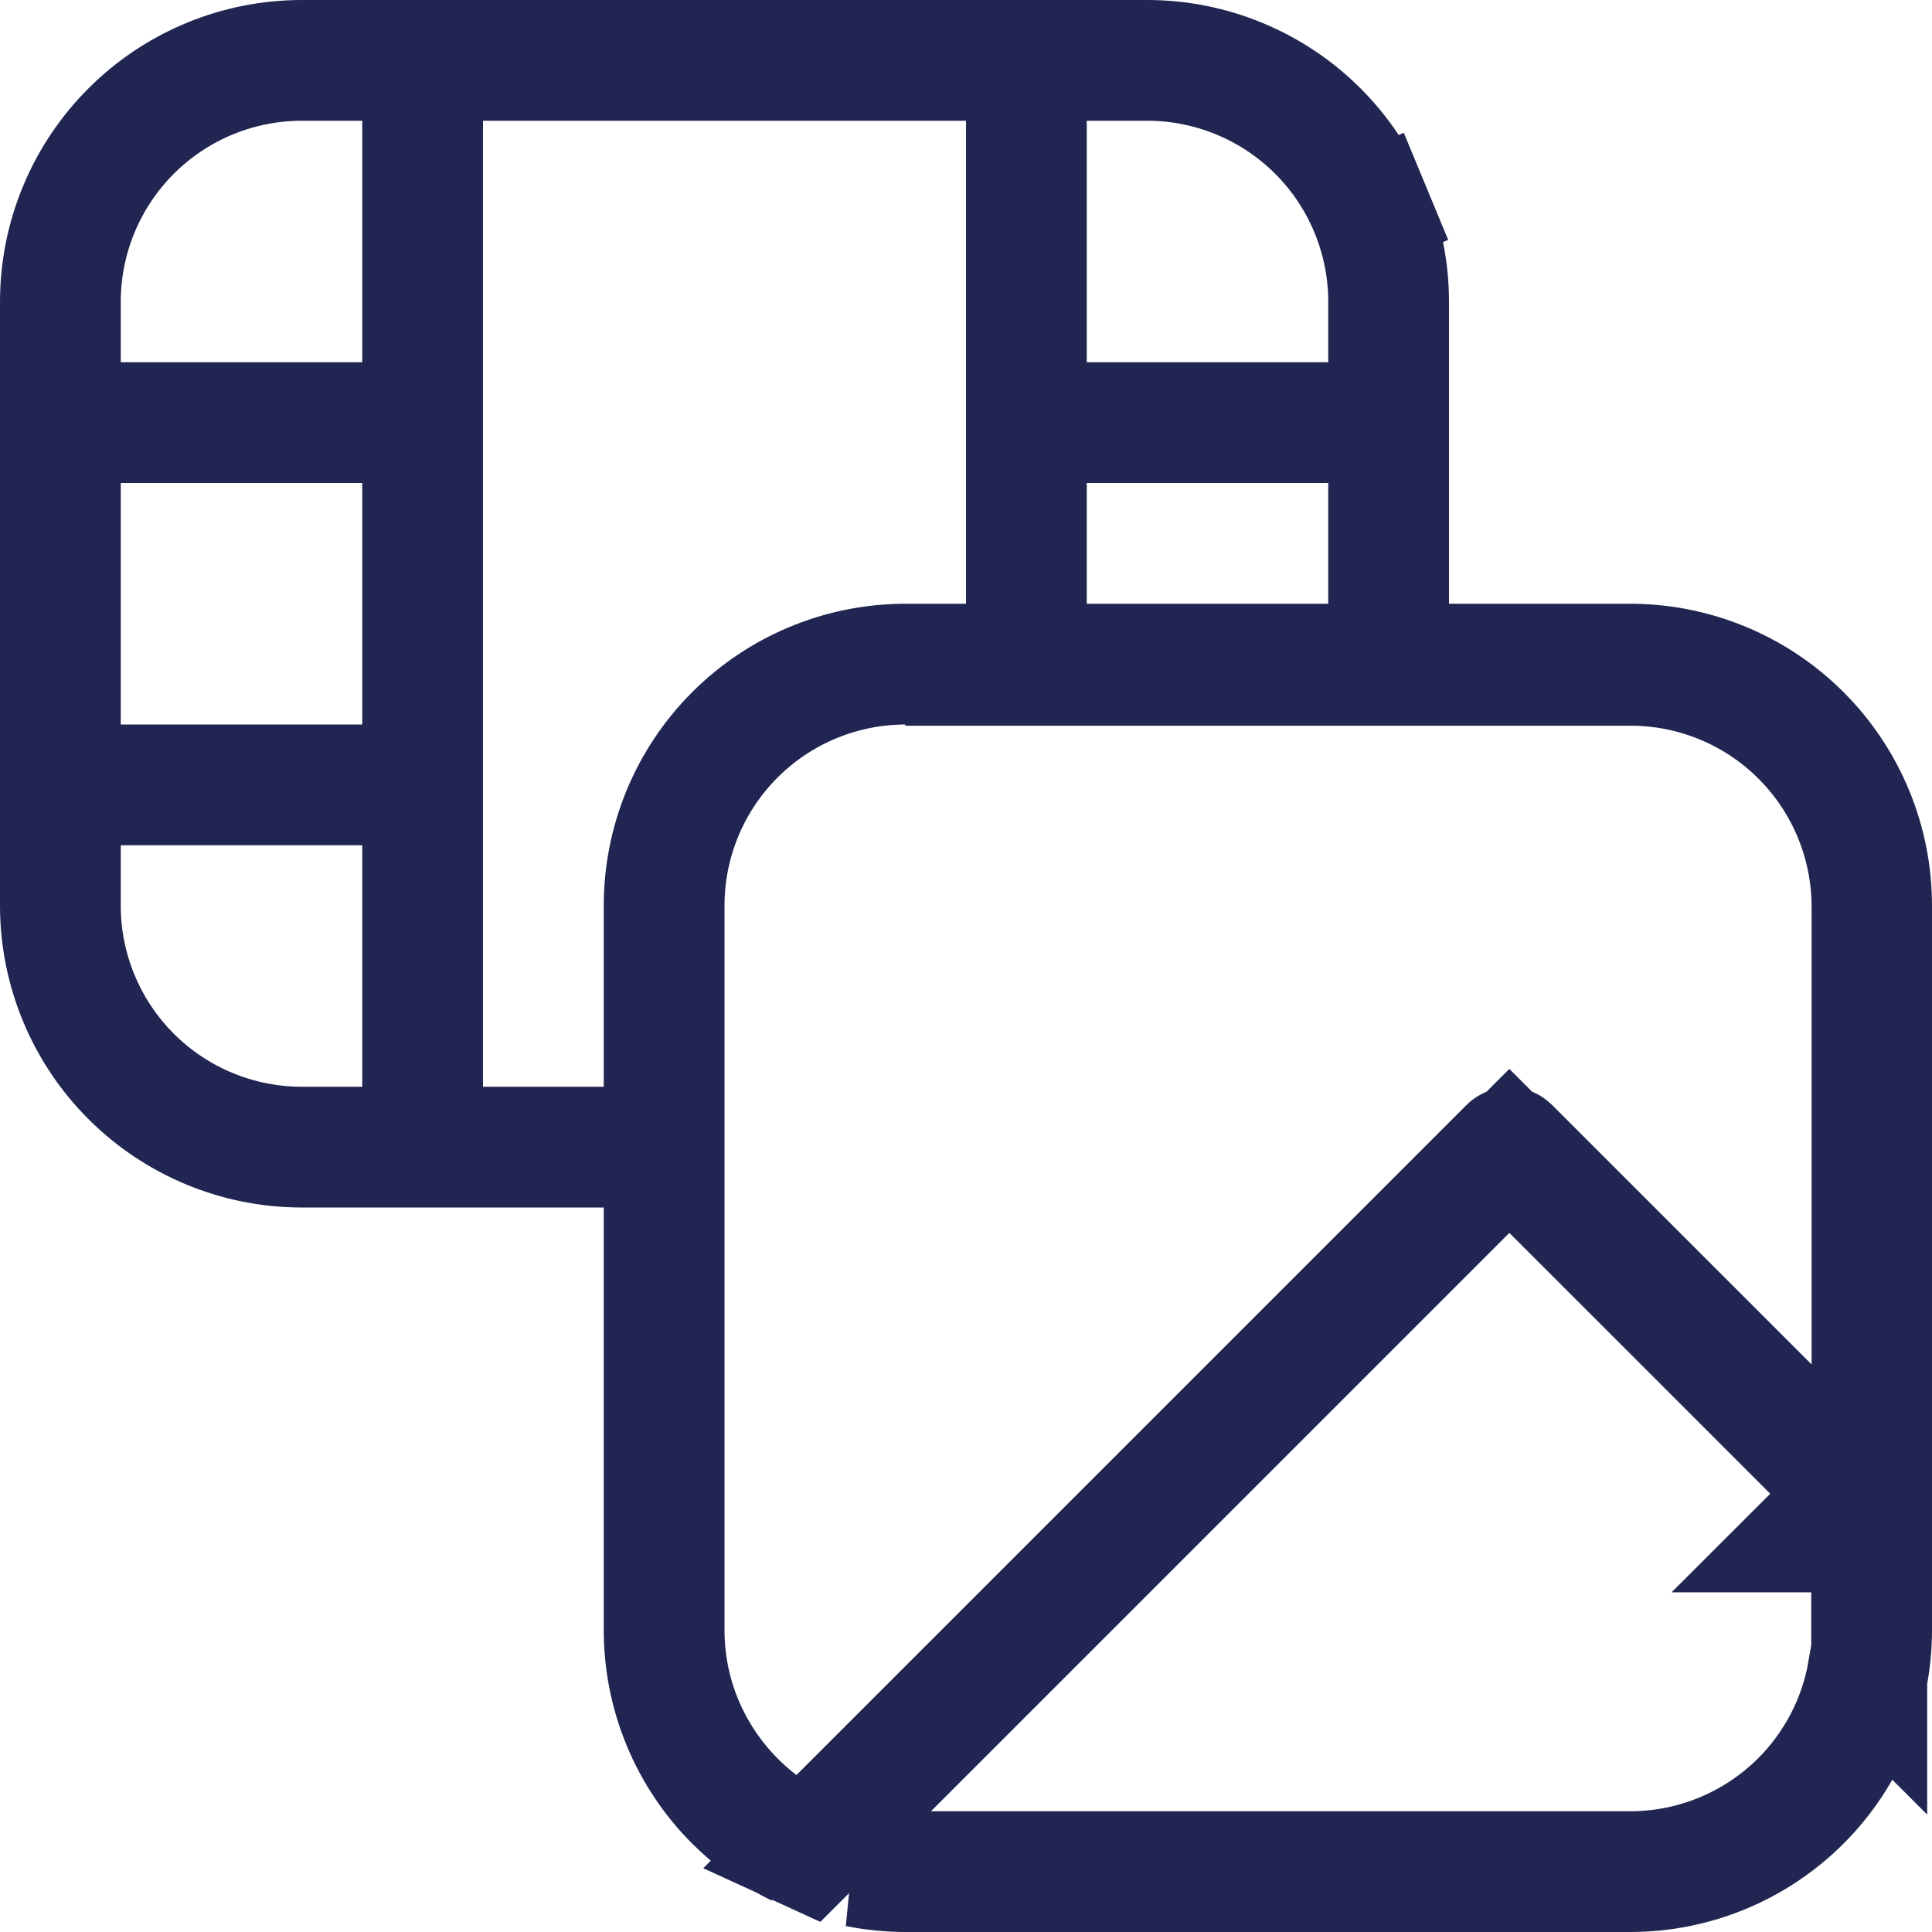<svg width="50" height="50" viewBox="0 0 50 50" fill="none" xmlns="http://www.w3.org/2000/svg">
<path d="M17.125 31.25V29.75H15.625H7.812C6.138 29.75 4.533 29.085 3.349 27.901C2.165 26.717 1.5 25.112 1.5 23.438V7.812C1.5 6.138 2.165 4.533 3.349 3.349C4.533 2.165 6.138 1.5 7.812 1.5H29.688C30.517 1.5 31.337 1.663 32.103 1.981C32.869 2.298 33.565 2.763 34.151 3.349C34.737 3.935 35.202 4.631 35.52 5.397L36.905 4.823L35.52 5.397C35.837 6.163 36 6.984 36 7.812V15.625V17.125H37.5H42.188C43.862 17.125 45.467 17.79 46.651 18.974C47.835 20.158 48.5 21.763 48.5 23.438V42.188C48.5 43.862 47.835 45.467 46.651 46.651C45.467 47.835 43.862 48.5 42.188 48.5H23.438C23.015 48.5 22.596 48.458 22.187 48.375H24.094H42.188C43.828 48.375 45.402 47.723 46.563 46.563C47.47 45.656 48.066 44.496 48.283 43.248L48.375 43.34V42.188V39.719V39.709H46.884L47.936 38.658L40.123 30.846L39.062 29.785L38.002 30.846L23.033 45.814L20.886 47.961C20.846 47.944 20.805 47.925 20.765 47.906L21.673 46.998L39.017 29.655C39.029 29.643 39.044 29.636 39.061 29.636C39.078 29.636 39.093 29.643 39.105 29.655L45.824 36.373L48.384 38.934V35.312V23.469C48.384 21.828 47.733 20.254 46.572 19.093C45.412 17.933 43.838 17.281 42.197 17.281H24.563L24.554 17.25H23.438C21.797 17.25 20.223 17.902 19.062 19.062C17.902 20.223 17.25 21.797 17.25 23.438V42.188C17.25 44.207 18.219 45.995 19.701 47.129L20.636 47.844C20.026 47.542 19.464 47.141 18.974 46.651C17.79 45.467 17.125 43.862 17.125 42.188V31.25ZM10.875 3.125V1.625H9.375H7.812C6.171 1.625 4.598 2.277 3.437 3.437C2.277 4.598 1.625 6.171 1.625 7.812V9.375V10.875H3.125H9.375H10.875V9.375V3.125ZM3.125 11H1.625V12.5V18.75V20.25H3.125H9.375H10.875V18.75V12.5V11H9.375H3.125ZM3.125 20.375H1.625V21.875V23.438C1.625 25.078 2.277 26.652 3.437 27.813C4.598 28.973 6.171 29.625 7.812 29.625H9.375H10.875V28.125V21.875V20.375H9.375H3.125ZM11 28.125V29.625H12.5H15.625H17.125V28.125V23.438C17.125 21.763 17.79 20.158 18.974 18.974C20.158 17.79 21.763 17.125 23.438 17.125H25H26.5V15.625V3.125V1.625H25H12.5H11V3.125V28.125ZM34.375 17.125H35.875V15.625V12.5V11H34.375H28.125H26.625V12.5V15.625V17.125H28.125H34.375ZM34.375 10.875H35.875V9.375V7.812C35.875 6.171 35.223 4.598 34.063 3.437C32.902 2.277 31.328 1.625 29.688 1.625H28.125H26.625V3.125V9.375V10.875H28.125H34.375Z" fill="#212752" stroke="#202551" stroke-width="3"/>
</svg>
